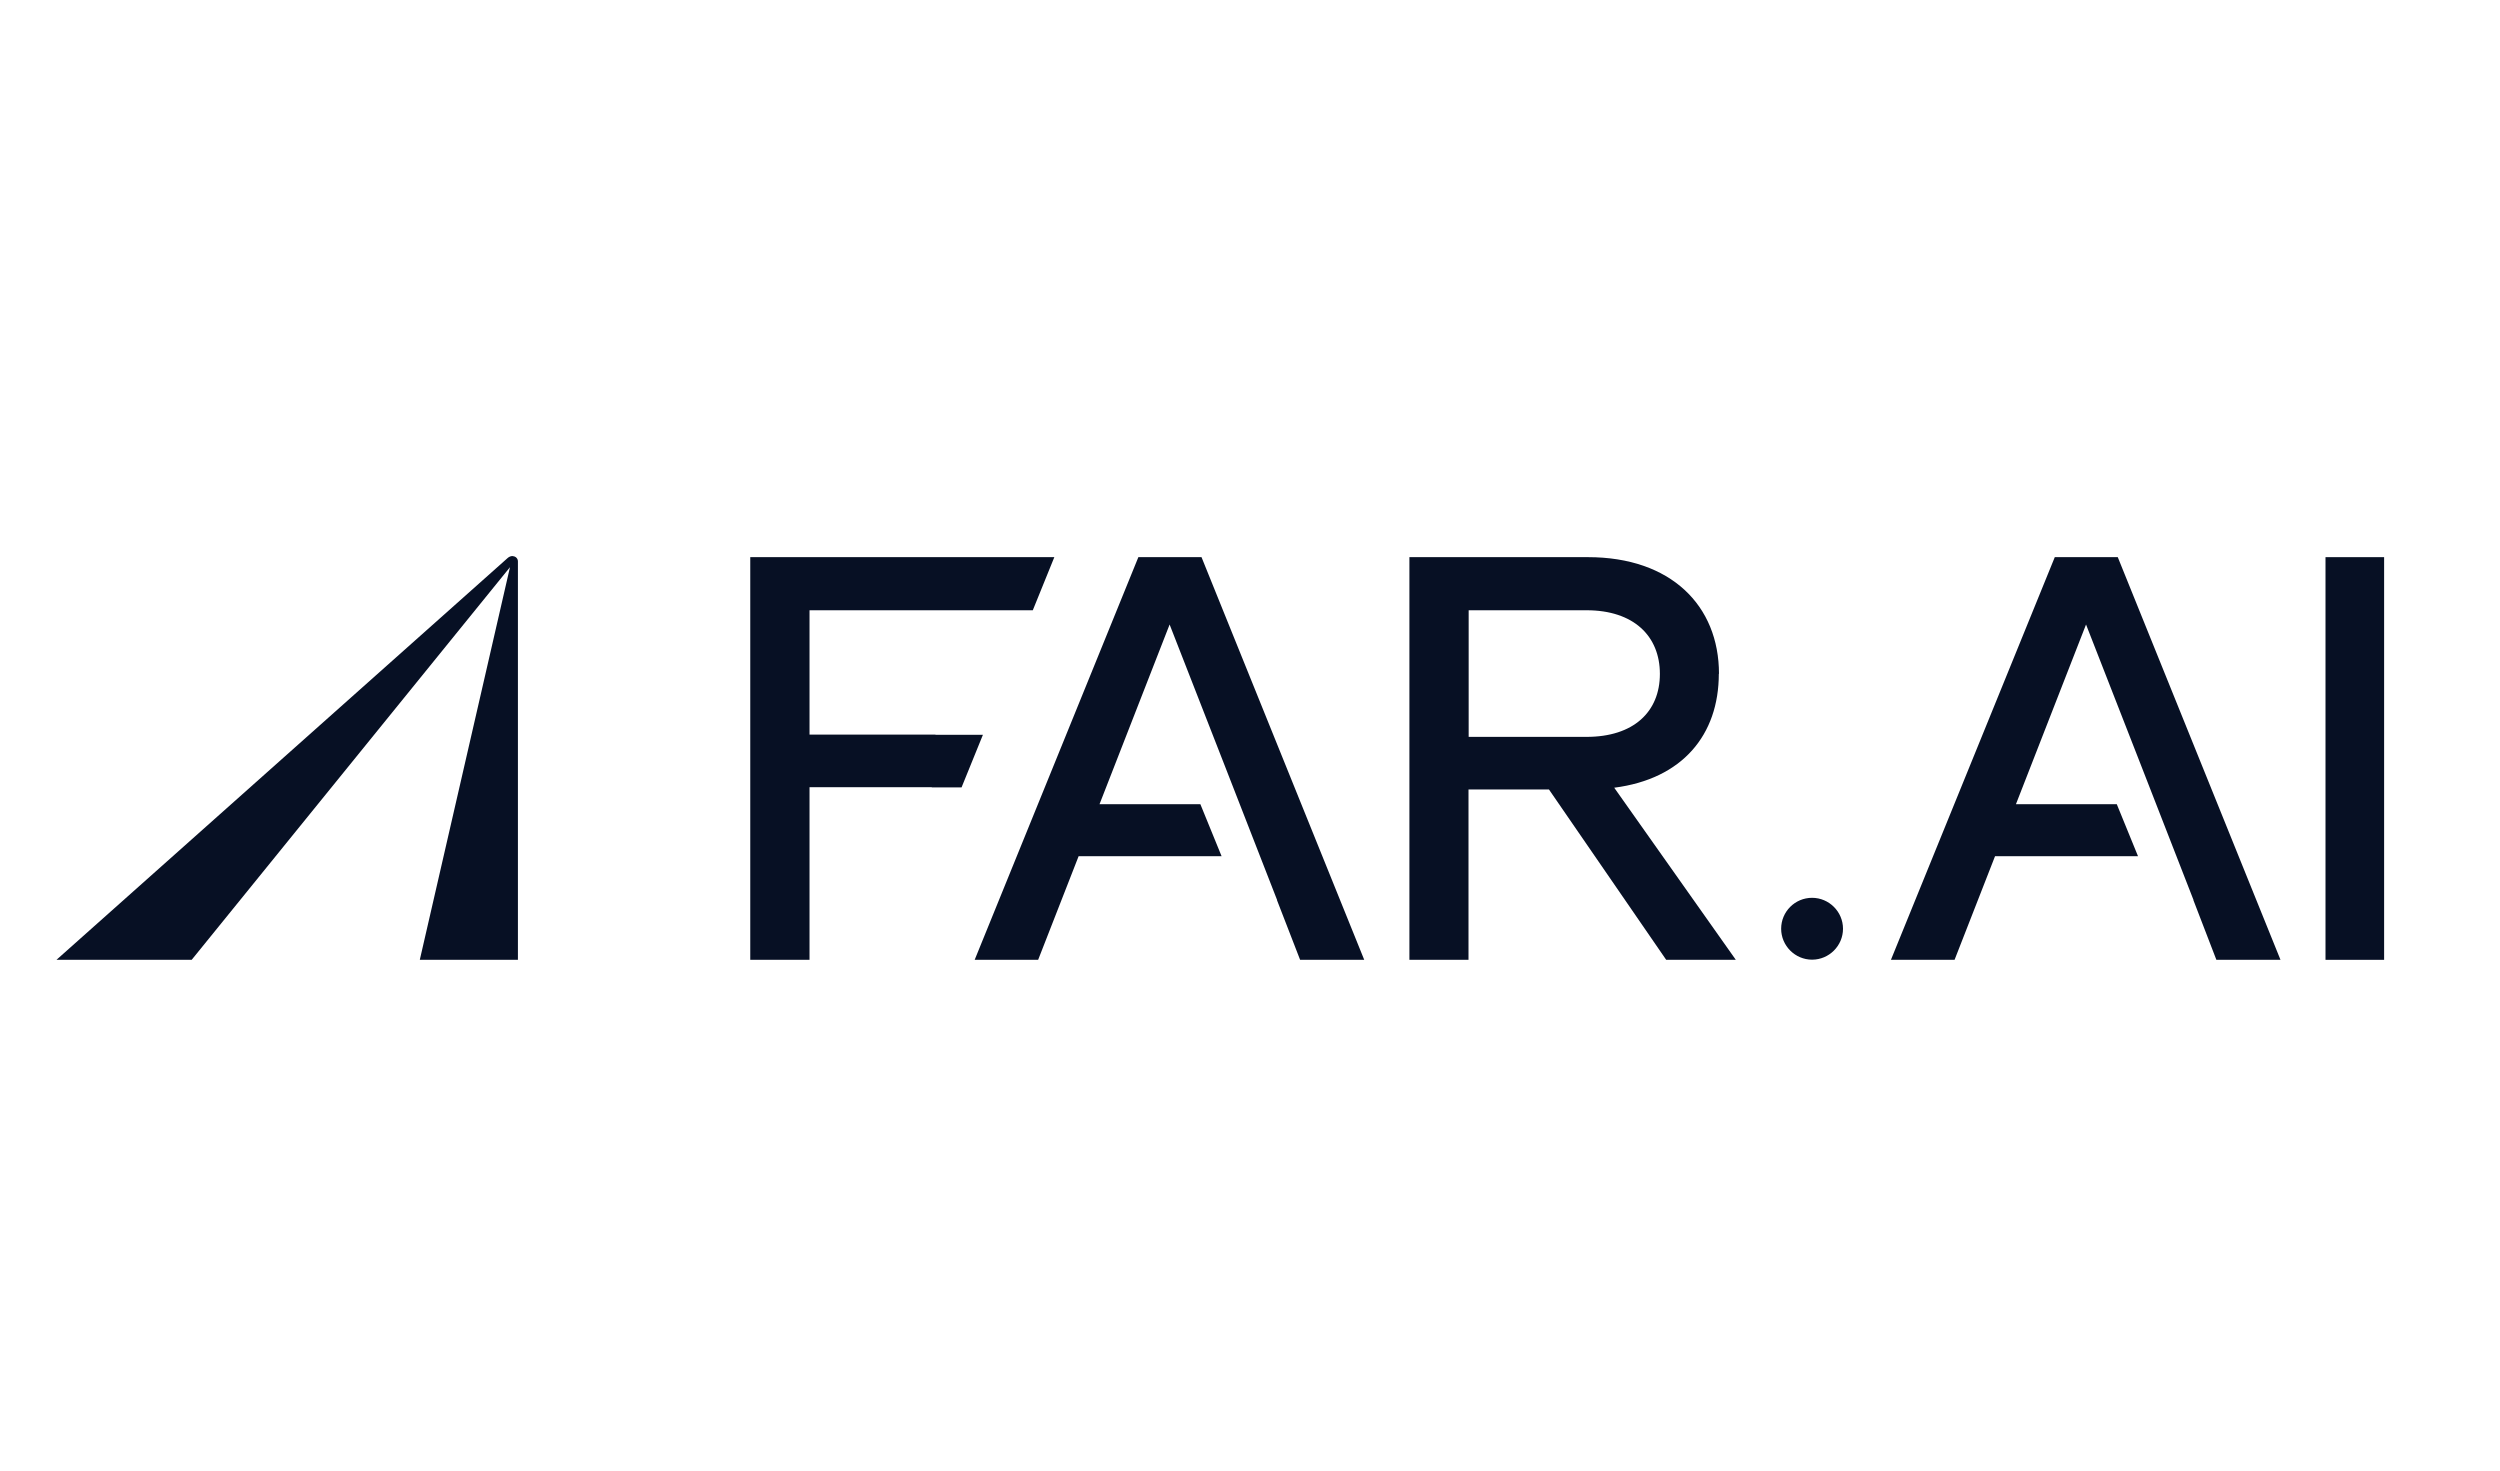 <?xml version="1.0" encoding="UTF-8" standalone="no"?>
<svg
   version="1.1"
   viewBox="0 0 1700 1000"
   id="svg3"
   sodipodi:docname="FAR.AI_Logo 1.7-1.svg"
   width="1700"
   height="1000"
   inkscape:version="1.3 (0e150ed6c4, 2023-07-21)"
   xmlns:inkscape="http://www.inkscape.org/namespaces/inkscape"
   xmlns:sodipodi="http://sodipodi.sourceforge.net/DTD/sodipodi-0.dtd"
   xmlns="http://www.w3.org/2000/svg"
   xmlns:svg="http://www.w3.org/2000/svg">
  <sodipodi:namedview
     id="namedview3"
     pagecolor="#505050"
     bordercolor="#ffffff"
     borderopacity="1"
     inkscape:showpageshadow="0"
     inkscape:pageopacity="0"
     inkscape:pagecheckerboard="1"
     inkscape:deskcolor="#505050"
     inkscape:zoom="0.33854167"
     inkscape:cx="748.8"
     inkscape:cy="4.4307692"
     inkscape:window-width="1680"
     inkscape:window-height="979"
     inkscape:window-x="1912"
     inkscape:window-y="-8"
     inkscape:window-maximized="1"
     inkscape:current-layer="svg3" />
  <defs
     id="defs1">
    <style
       id="style1">&#10;      .cls-1 {&#10;        fill: #071024;&#10;      }&#10;    </style>
  </defs>
  <!-- Generator: Adobe Illustrator 28.6.0, SVG Export Plug-In . SVG Version: 1.2.0 Build 709)  -->
  <g
     id="g3"
     transform="matrix(1.101,0,0,1.101,38.4,378.092)">
    <g
       id="Layer_1">
      <polygon
         class="cls-1"
         points="428.5,249.4 465.1,249.4 465.1,142.8 540.6,142.8 540.6,142.9 559,142.9 572.2,110.4 542.9,110.4 542.9,110.3 465.1,110.3 465.1,33.5 592.6,33.5 603,33.5 616.3,0.7 428.5,0.7 "
         id="polygon1" />
      <path
         class="cls-1"
         d="m 281.8,0 c -1.1,0 -2.2,0.4 -3.1,1.2 L 0,249.4 H 83.5 L 280.1,6.9 224.4,249.4 H 285 V 3.3 c 0,-1.8 -1.5,-3.2 -3.2,-3.2"
         id="path1" />
      <polygon
         class="cls-1"
         points="721.4,129.1 753.9,212.5 753.8,212.5 768.1,249.4 807.7,249.4 707.2,0.7 668.2,0.7 567.1,249.4 606.3,249.4 631.3,185.4 719.6,185.4 706.5,153.3 644.2,153.3 687.5,42.3 721.4,129.1 "
         id="polygon2" />
      <path
         class="cls-1"
         d="M 1026.8,72.8 C 1026.8,30.5 997,0.7 945.9,0.7 H 835.6 v 248.7 h 36.5 V 144.2 h 49.7 l 72.4,105.2 h 43 L 962.1,143.1 c 42,-5.4 64.6,-32.5 64.6,-70.4 m -154.5,39 v 0 -78.2 H 945 c 29.1,0 45.3,15.9 45.3,39.3 0,23.4 -16.2,38.9 -45.3,38.9 z"
         id="path2" />
      <path
         class="cls-1"
         d="m 1084.3,211.1 c -10.6,0 -19.1,8.6 -19.1,19.1 0,10.5 8.6,19.1 19.1,19.1 10.5,0 19.1,-8.6 19.1,-19.1 0,-10.5 -8.6,-19.1 -19.1,-19.1"
         id="path3" />
      <rect
         class="cls-1"
         x="1401.4"
         y="0.7"
         width="36.2"
         height="248.7"
         id="rect3" />
      <polygon
         class="cls-1"
         points="1287.4,129.1 1319.9,212.5 1319.8,212.5 1334,249.4 1373.6,249.4 1273.1,0.7 1234.2,0.7 1133,249.4 1172.3,249.4 1197.3,185.4 1285.6,185.4 1272.5,153.3 1210.2,153.3 1253.5,42.3 1287.4,129.1 "
         id="polygon3" />
    </g>
  </g>
</svg>
